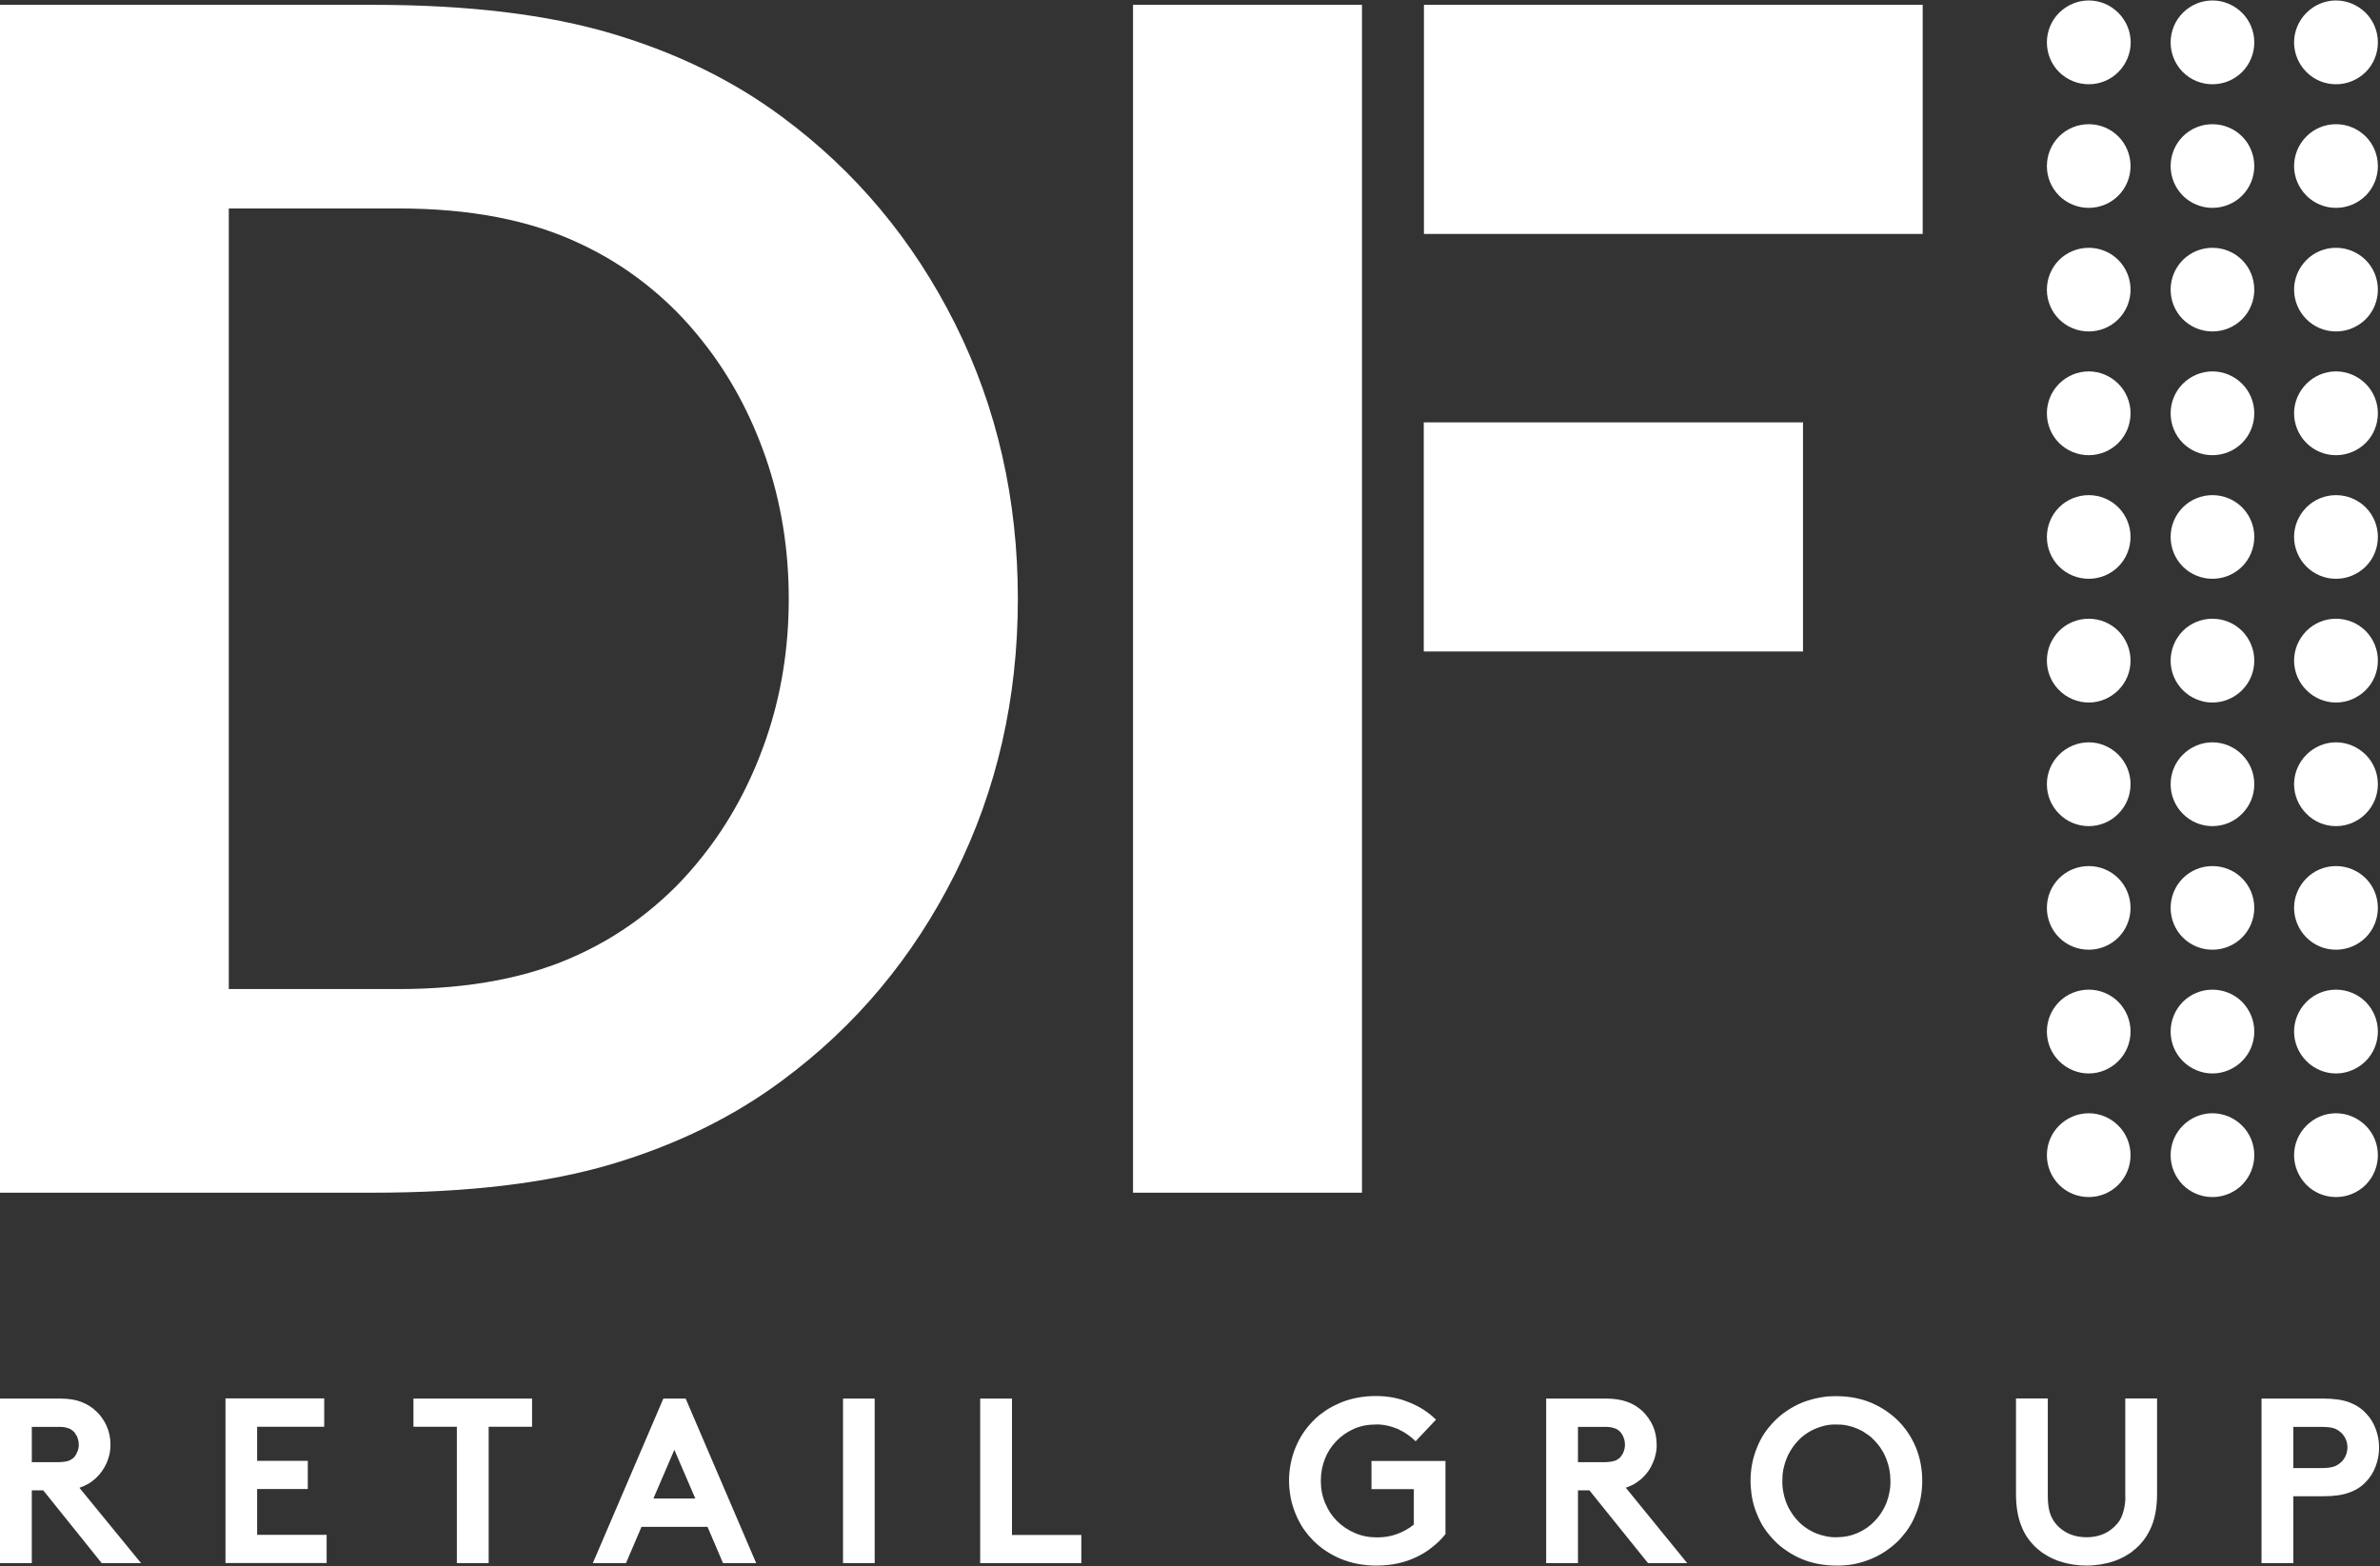 <svg version="1.2" xmlns="http://www.w3.org/2000/svg" viewBox="0 0 1579 1039" width="1579" height="1039">
	<rect x="0" y="0" width="1579" height="1039" fill="#333333" stroke="none"/>
	<title>footer-main-logo-svg</title>
	<style>
		.s0 { fill: #ffffff } 
	</style>
	<g id="Layer">
		<path id="Layer" fill-rule="evenodd" class="s0" d="m21.1 988.8v48.3h-21.1v-109.2h39.8q8.4 0 14.1 2.2 2.8 1.1 5.3 2.6 2.6 1.6 4.7 3.7 2.2 2 3.9 4.5 1.7 2.4 2.9 5.1 2.6 5.8 2.6 12.4 0 3.1-0.6 6.2-0.7 3-1.9 5.9-1.3 2.9-3.1 5.5-1.8 2.5-4.1 4.7-1.2 1.1-2.4 2-1.3 1-2.7 1.8-1.4 0.8-2.8 1.4-1.5 0.7-3 1.2l40.9 50h-26.1l-38.8-48.3zm17.4-18.7q4.6-0.1 6.9-0.9 0.5-0.2 1-0.4 0.5-0.3 1-0.6 0.5-0.3 0.9-0.6 0.5-0.4 0.9-0.8 1.1-1.3 1.8-2.9 0.8-1.6 1.1-3.3 0.3-1.7 0.1-3.4-0.2-1.7-0.8-3.4-0.2-0.5-0.4-1-0.3-0.5-0.6-0.9-0.2-0.5-0.6-1-0.3-0.4-0.6-0.8-0.4-0.4-0.9-0.8-0.4-0.4-0.9-0.7-0.5-0.3-1-0.6-0.5-0.2-1-0.4-0.8-0.3-1.7-0.5-0.8-0.2-1.7-0.3-0.9-0.1-1.7-0.1-0.9-0.1-1.8 0h-17.4v23.4zm132.1-23.5v22.6h33.6v18.7h-33.6v30.4h46.1v18.7h-67.1v-109.2h65.5v18.8c0 0-44.5 0-44.5 0zm182.4-18.7v18.7h-28.8v90.5h-21.1v-90.5h-28.8v-18.7zm40.3 109.2l46.8-109.2h14.8l46.8 109.2h-22l-10.3-24.1h-43.8l-10.3 24.1zm40.2-42.9h27.8l-13.9-32.3zm125.8-66.3h21v109.2h-21zm91 0h21.1v90.5h46v18.7h-67.1zm262.3 17.2q-7.8 0-14.4 2.9-3.3 1.5-6.2 3.5-2.9 2-5.4 4.6-2.4 2.5-4.4 5.5-1.9 3-3.2 6.3c-1.8 4.5-2.7 9.4-2.7 14.6q0 8 2.9 14.8 1.4 3.3 3.3 6.3 2 3 4.6 5.6 2.5 2.5 5.5 4.5 3 2 6.3 3.4 6.7 2.9 14.7 2.9 3.3 0 6.6-0.5 3.2-0.5 6.3-1.6 3.1-1.1 6-2.7 2.9-1.6 5.5-3.7v-23.5h-28.1v-18.7h49.1v48.5q-1.9 2.4-4.1 4.6-2.2 2.1-4.6 4-2.4 2-5 3.6-2.6 1.6-5.3 2.9-11.8 5.8-26.9 5.8c-8.5 0-16.3-1.5-23.4-4.4q-2.5-1-4.9-2.3-2.5-1.3-4.8-2.8-2.3-1.5-4.4-3.2-2.1-1.7-4.1-3.6-1.9-2-3.6-4-1.7-2.1-3.3-4.4-1.5-2.2-2.7-4.6-1.3-2.4-2.3-4.9-1.1-2.6-1.9-5.3-0.9-2.7-1.4-5.5-0.5-2.8-0.8-5.6-0.3-2.8-0.3-5.6c0-7.8 1.5-15.2 4.3-22.1q4.2-10.2 11.8-17.8 1.9-2 4-3.7 2.2-1.7 4.4-3.2 2.3-1.5 4.8-2.8 2.4-1.2 4.9-2.3c7.1-2.9 14.9-4.4 23.4-4.4q12.2 0 22.3 4.3c6.8 2.7 12.7 6.5 17.6 11.4l-13.5 14.3q-1.3-1.2-2.7-2.4-1.3-1.1-2.8-2.1-1.5-1.1-3-1.9-1.6-0.9-3.2-1.7-1.8-0.7-3.6-1.3-1.8-0.6-3.7-1-1.9-0.4-3.8-0.6-1.9-0.2-3.8-0.1zm134.3 43.7v48.3h-21.1v-109.2h39.8c5.6 0 10.3 0.8 14.1 2.2q2.8 1 5.4 2.6 2.5 1.6 4.7 3.6 2.1 2.1 3.8 4.5 1.8 2.5 3 5.2 2.5 5.8 2.5 12.4 0.1 3.1-0.6 6.2-0.6 3-1.9 5.9-1.2 2.9-3 5.5-1.8 2.5-4.1 4.7-1.2 1.1-2.5 2-1.3 1-2.6 1.8-1.4 0.8-2.9 1.4-1.4 0.7-2.9 1.1l40.8 50.1h-26l-38.9-48.3zm17.5-18.7q4.5-0.1 6.8-0.9 0.6-0.2 1.1-0.4 0.5-0.3 0.9-0.6 0.5-0.3 1-0.6 0.4-0.4 0.8-0.8 1.1-1.3 1.9-2.9 0.7-1.6 1-3.3 0.3-1.7 0.1-3.4-0.1-1.7-0.8-3.4-0.2-0.5-0.4-1-0.2-0.5-0.5-0.9-0.3-0.5-0.6-1-0.4-0.4-0.7-0.8-0.4-0.4-0.8-0.8-0.5-0.4-0.9-0.7-0.5-0.3-1-0.6-0.5-0.2-1.1-0.4-0.8-0.3-1.7-0.5-0.8-0.2-1.7-0.3-0.8-0.1-1.7-0.1-0.9-0.1-1.7 0h-17.5v23.4c0 0 17.5 0 17.5 0zm97 12.4q0-11.7 4.2-21.9 1-2.5 2.2-4.9 1.2-2.4 2.7-4.6 1.5-2.3 3.2-4.3 1.7-2.1 3.6-4 1.9-1.9 4-3.7 2.1-1.7 4.4-3.2 2.2-1.5 4.6-2.8 2.4-1.3 5-2.4 2.7-1.1 5.5-1.9 2.9-0.9 5.8-1.4 2.9-0.6 5.8-0.9 3-0.2 6-0.2c8.4 0 16.1 1.5 23.1 4.4q10.4 4.5 18 12.1 7.5 7.6 11.7 17.8 4.1 10.2 4.1 21.9 0 11.7-4.2 21.9-1 2.5-2.2 4.9-1.2 2.4-2.7 4.6-1.5 2.3-3.2 4.3-1.7 2.1-3.5 4-4.1 4-8.9 7.2-4.7 3.1-10 5.2-5.3 2.1-10.9 3.2-5.6 1-11.3 0.9c-8.5 0-16.2-1.5-23.1-4.4q-2.6-1.1-5-2.4-2.4-1.3-4.6-2.8-2.3-1.5-4.4-3.2-2.1-1.7-4-3.7-1.9-1.9-3.6-4-1.7-2-3.2-4.3-1.5-2.2-2.7-4.6-1.2-2.4-2.2-4.9-1.1-2.6-1.9-5.3-0.8-2.7-1.3-5.4-0.5-2.8-0.7-5.6-0.3-2.8-0.3-5.6zm21.1 0q-0.1 3.6 0.6 7.2 0.6 3.6 1.9 7 1.3 3.4 3.3 6.5 1.9 3.1 4.4 5.7 2.4 2.7 5.4 4.7 3 2.1 6.3 3.5 3.3 1.4 6.8 2.1 3.6 0.8 7.2 0.7 7.6 0 14.2-2.9 6.7-3 11.4-8.1 2.5-2.6 4.4-5.7 2-3.1 3.3-6.5 1.3-3.4 1.9-7 0.7-3.6 0.6-7.2c0-5.1-0.9-9.9-2.7-14.5q-0.6-1.6-1.4-3.2-0.8-1.6-1.8-3.1-0.9-1.5-2-2.9-1.1-1.4-2.3-2.7-1.2-1.3-2.5-2.5-1.3-1.1-2.8-2.1-1.4-1-2.9-1.9-1.6-0.9-3.2-1.6-1.6-0.7-3.4-1.3-1.8-0.5-3.5-0.9-1.8-0.4-3.7-0.6-1.8-0.1-3.6-0.1-3.6-0.1-7.2 0.6-3.5 0.8-6.8 2.2-3.4 1.4-6.3 3.5-3 2-5.4 4.7-1.2 1.2-2.3 2.7-1.1 1.4-2 2.9-1 1.5-1.8 3.1-0.8 1.5-1.4 3.2-0.7 1.7-1.2 3.5-0.5 1.8-0.9 3.6-0.3 1.8-0.5 3.7-0.1 1.8-0.1 3.7zm201.8 56.2q-9.3 0-17.8-2.8-2.1-0.7-4.1-1.6-1.9-0.8-3.8-1.9-1.9-1.1-3.7-2.3-1.7-1.3-3.4-2.7-1.7-1.5-3.2-3.2-1.5-1.7-2.9-3.6-1.3-1.9-2.4-3.9-1.1-2.1-1.9-4.2-3.6-8.8-3.6-21.5v-63.2h21.1v64.8c0 5 0.6 9.1 1.8 12.3q1.9 4.8 5.3 8 7.4 7 18.6 7 11.2 0 18.5-7 0.9-0.9 1.7-1.8 0.8-0.9 1.5-1.9 0.6-1 1.2-2.1 0.5-1.1 0.9-2.2 0.5-1.5 0.9-3 0.4-1.5 0.6-3.1 0.3-1.5 0.4-3.1 0.1-1.5 0-3.1v-64.8h21.1v63.2q0 12.7-3.6 21.5-3.6 8.8-10.5 14.9-1.6 1.4-3.3 2.7-1.8 1.2-3.7 2.3-1.9 1.1-3.8 1.9-2 0.9-4.1 1.6-2.1 0.7-4.3 1.2-2.2 0.5-4.5 0.9-2.2 0.3-4.4 0.5-2.3 0.2-4.6 0.2zm137.2-1.6h-21.1v-109.2h41q10.6 0 17.3 2.5c4.4 1.7 8.1 4.1 11.1 7.4q4.1 4.2 6.3 10.1c1.5 4 2.3 8.1 2.3 12.5 0 4.4-0.8 8.5-2.3 12.5-1.5 4-3.6 7.3-6.3 10.1q-1.1 1.2-2.4 2.3-1.3 1.1-2.7 2-1.4 0.9-2.9 1.6-1.5 0.8-3.1 1.3c-4.4 1.7-10.2 2.5-17.3 2.5h-19.9zm19-63.1q5.5 0 8.5-1.2 1.8-0.7 3.4-2 1.6-1.2 2.7-2.9 1.1-1.6 1.7-3.6 0.6-1.9 0.6-3.9 0-5.4-3.6-9.3-0.5-0.6-1.1-1-0.5-0.5-1.1-0.9-0.7-0.4-1.3-0.8-0.7-0.3-1.3-0.6c-2-0.8-4.9-1.1-8.5-1.1h-19v27.3zm-1293-970.8c63.1 0 116 6.4 158.8 19.2q64.1 19.1 112.5 55.1c48.8 36 87.1 81.9 114.9 137.4q41.6 83.3 41.6 182.4c0 66-13.9 126.8-41.6 182.3q-41.7 83.4-114.9 137.4c-32.3 24-69.8 42.4-112.5 55.2-42.8 12.8-95.7 19.1-158.8 19.1h-247.6v-788.1zm275.8 394.1c0-33-5.1-64.2-15.2-93.5q-15.2-43.9-42.2-77.7-8.1-10.3-17.4-19.7-9.3-9.3-19.6-17.5-10.3-8.2-21.5-15.1-11.2-6.9-23.1-12.4c-32.7-15.4-72.6-23.1-119.9-23.1h-112.6v517.9h112.6q70.9 0 119.9-23.1 11.9-5.5 23.1-12.4 11.2-6.9 21.5-15.1 10.3-8.2 19.6-17.5 9.3-9.4 17.4-19.7 27-33.8 42.2-77.7 15.2-43.9 15.2-93.4zm842.8-349.5c-5.2-5.2-8.1-12.3-8.1-19.7 0-7.3 2.9-14.4 8.1-19.6 5.3-5.2 12.3-8.2 19.7-8.2 7.4 0 14.4 3 19.6 8.2 5.2 5.2 8.2 12.3 8.2 19.6 0 7.4-3 14.5-8.2 19.7-5.2 5.2-12.2 8.1-19.6 8.1-7.4 0-14.4-2.9-19.7-8.1zm82.1 0c-5.2-5.2-8.1-12.3-8.1-19.7 0-7.3 2.9-14.4 8.1-19.6 5.2-5.2 12.3-8.2 19.6-8.2 7.4 0 14.5 3 19.7 8.2 5.2 5.2 8.1 12.3 8.1 19.6 0 7.4-2.9 14.5-8.1 19.7-5.2 5.2-12.3 8.1-19.7 8.1-7.3 0-14.4-2.9-19.6-8.1zm82 0c-5.2-5.2-8.2-12.3-8.2-19.7 0-7.3 3-14.4 8.2-19.6 5.2-5.2 12.2-8.2 19.6-8.2 7.4 0 14.4 3 19.7 8.2 5.2 5.2 8.1 12.3 8.1 19.6 0 7.4-2.9 14.5-8.1 19.7-5.3 5.2-12.3 8.1-19.7 8.1-7.4 0-14.4-2.9-19.6-8.1zm-164.1 82c-5.2-5.2-8.1-12.3-8.1-19.6 0-7.4 2.9-14.5 8.1-19.7 5.2-5.2 12.3-8.1 19.7-8.1 7.3 0 14.4 2.9 19.6 8.1 5.2 5.2 8.1 12.3 8.1 19.7 0 7.3-2.9 14.4-8.1 19.6-5.2 5.2-12.3 8.1-19.6 8.1-7.4 0-14.5-2.9-19.7-8.1zm82.1 0c-5.2-5.2-8.1-12.3-8.1-19.6 0-7.4 2.9-14.5 8.1-19.7 5.2-5.2 12.3-8.1 19.6-8.1 7.4 0 14.5 2.9 19.7 8.1 5.2 5.2 8.1 12.3 8.1 19.7 0 7.3-2.9 14.4-8.1 19.6-5.2 5.2-12.3 8.1-19.7 8.1-7.3 0-14.4-2.9-19.6-8.1zm82 0c-5.2-5.2-8.2-12.3-8.2-19.6 0-7.4 3-14.5 8.2-19.7 5.2-5.2 12.2-8.1 19.6-8.1 7.4 0 14.4 2.9 19.7 8.1 5.2 5.2 8.1 12.3 8.1 19.7 0 7.3-2.9 14.4-8.1 19.6-5.3 5.2-12.3 8.1-19.7 8.1-7.4 0-14.4-2.9-19.6-8.1zm-164.1 82c-5.2-5.2-8.1-12.3-8.1-19.6 0-7.4 2.9-14.5 8.1-19.7 5.2-5.2 12.3-8.1 19.7-8.1 7.3 0 14.4 2.9 19.6 8.1 5.2 5.2 8.1 12.3 8.1 19.7 0 7.3-2.9 14.4-8.1 19.6-5.2 5.2-12.3 8.1-19.6 8.1-7.4 0-14.5-2.9-19.7-8.1zm82.1 0c-5.2-5.2-8.1-12.3-8.1-19.6 0-7.4 2.9-14.5 8.1-19.7 5.2-5.2 12.3-8.1 19.6-8.1 7.4 0 14.5 2.9 19.7 8.1 5.2 5.2 8.1 12.3 8.1 19.7 0 7.3-2.9 14.4-8.1 19.6-5.2 5.2-12.3 8.1-19.7 8.1-7.3 0-14.4-2.9-19.6-8.1zm82 0c-5.2-5.2-8.2-12.3-8.2-19.6 0-7.4 3-14.5 8.2-19.7 5.2-5.2 12.2-8.1 19.6-8.1 7.4 0 14.4 2.9 19.7 8.1 5.2 5.2 8.1 12.3 8.1 19.7 0 7.3-2.9 14.4-8.1 19.6-5.3 5.2-12.3 8.1-19.7 8.1-7.4 0-14.4-2.9-19.6-8.1zm-164.1 82.1c-5.2-5.2-8.1-12.3-8.1-19.7 0-7.3 2.9-14.4 8.1-19.6 5.2-5.2 12.3-8.2 19.7-8.2 7.3 0 14.4 3 19.6 8.2 5.2 5.2 8.1 12.3 8.1 19.6 0 7.4-2.9 14.5-8.1 19.7-5.2 5.2-12.3 8.1-19.6 8.1-7.4 0-14.5-2.9-19.7-8.1zm82.1 0c-5.2-5.2-8.1-12.3-8.1-19.7 0-7.3 2.9-14.4 8.1-19.6 5.2-5.2 12.3-8.2 19.6-8.2 7.4 0 14.5 3 19.7 8.2 5.2 5.2 8.1 12.3 8.1 19.6 0 7.4-2.9 14.5-8.1 19.7-5.2 5.2-12.3 8.1-19.7 8.1-7.3 0-14.4-2.9-19.6-8.1zm82 0c-5.2-5.2-8.2-12.3-8.2-19.7 0-7.3 3-14.4 8.2-19.6 5.2-5.2 12.2-8.2 19.6-8.2 7.4 0 14.4 3 19.7 8.2 5.2 5.2 8.1 12.3 8.1 19.6 0 7.4-2.9 14.5-8.1 19.7-5.3 5.2-12.3 8.1-19.7 8.1-7.4 0-14.4-2.9-19.6-8.1zm-164.1 82c-5.2-5.2-8.1-12.3-8.1-19.7 0-7.3 2.9-14.4 8.1-19.6 5.2-5.2 12.3-8.1 19.7-8.1 7.3 0 14.4 2.9 19.6 8.1 5.2 5.2 8.1 12.3 8.1 19.6 0 7.4-2.9 14.5-8.1 19.7-5.2 5.2-12.3 8.1-19.6 8.1-7.4 0-14.5-2.9-19.7-8.1zm82.1 0c-5.2-5.2-8.1-12.3-8.1-19.7 0-7.3 2.9-14.4 8.1-19.6 5.2-5.2 12.3-8.1 19.6-8.1 7.4 0 14.5 2.9 19.7 8.1 5.2 5.2 8.1 12.3 8.1 19.6 0 7.4-2.9 14.5-8.1 19.7-5.2 5.2-12.3 8.1-19.7 8.1-7.3 0-14.4-2.9-19.6-8.1zm82 0c-5.2-5.2-8.2-12.3-8.2-19.7 0-7.3 3-14.4 8.2-19.6 5.2-5.2 12.2-8.1 19.6-8.1 7.4 0 14.4 2.9 19.7 8.1 5.2 5.2 8.1 12.3 8.1 19.6 0 7.4-2.9 14.5-8.1 19.7-5.3 5.2-12.3 8.1-19.7 8.1-7.4 0-14.4-2.9-19.6-8.1zm-164.1 82c-5.2-5.2-8.1-12.2-8.1-19.6 0-7.4 2.9-14.4 8.1-19.7 5.2-5.2 12.3-8.1 19.7-8.1 7.3 0 14.4 2.9 19.6 8.1 5.2 5.3 8.1 12.3 8.1 19.7 0 7.4-2.9 14.4-8.1 19.6-5.2 5.2-12.3 8.2-19.6 8.2-7.4 0-14.5-3-19.7-8.2zm82.1 0c-5.2-5.2-8.1-12.2-8.1-19.6 0-7.4 2.9-14.4 8.1-19.7 5.2-5.2 12.3-8.1 19.6-8.1 7.4 0 14.5 2.9 19.7 8.1 5.2 5.3 8.1 12.3 8.1 19.7 0 7.4-2.9 14.4-8.1 19.6-5.2 5.2-12.3 8.2-19.7 8.2-7.3 0-14.4-3-19.6-8.2zm82 0c-5.2-5.2-8.2-12.2-8.2-19.6 0-7.4 3-14.4 8.2-19.7 5.2-5.2 12.2-8.1 19.6-8.1 7.4 0 14.4 2.9 19.7 8.1 5.2 5.3 8.1 12.3 8.1 19.7 0 7.4-2.9 14.4-8.1 19.6-5.3 5.2-12.3 8.2-19.7 8.2-7.4 0-14.4-3-19.6-8.2zm-164.1 82c-5.2-5.2-8.1-12.2-8.1-19.6 0-7.4 2.9-14.4 8.1-19.6 5.2-5.2 12.3-8.2 19.7-8.2 7.3 0 14.4 3 19.6 8.2 5.2 5.2 8.1 12.2 8.1 19.6 0 7.4-2.9 14.4-8.1 19.6-5.2 5.3-12.3 8.2-19.6 8.2-7.4 0-14.5-2.9-19.7-8.2zm82.1 0c-5.2-5.2-8.1-12.2-8.1-19.6 0-7.4 2.9-14.4 8.1-19.6 5.2-5.2 12.3-8.2 19.6-8.2 7.4 0 14.5 3 19.7 8.2 5.2 5.2 8.1 12.2 8.1 19.6 0 7.4-2.9 14.4-8.1 19.6-5.2 5.3-12.3 8.2-19.7 8.2-7.3 0-14.4-2.9-19.6-8.2zm82 0c-5.2-5.2-8.2-12.2-8.2-19.6 0-7.4 3-14.4 8.2-19.6 5.2-5.2 12.2-8.2 19.6-8.2 7.4 0 14.4 3 19.7 8.2 5.2 5.2 8.1 12.2 8.1 19.6 0 7.4-2.9 14.4-8.1 19.6-5.3 5.3-12.3 8.2-19.7 8.2-7.4 0-14.4-2.9-19.6-8.2zm-164.1 82.1c-5.2-5.2-8.1-12.3-8.1-19.7 0-7.3 2.9-14.4 8.1-19.6 5.2-5.2 12.3-8.1 19.7-8.1 7.3 0 14.4 2.9 19.6 8.1 5.2 5.2 8.1 12.3 8.1 19.6 0 7.4-2.9 14.5-8.1 19.7-5.2 5.2-12.3 8.1-19.6 8.1-7.4 0-14.5-2.9-19.7-8.1zm82.1 0c-5.2-5.2-8.1-12.3-8.1-19.7 0-7.3 2.9-14.4 8.1-19.6 5.2-5.2 12.3-8.1 19.6-8.1 7.4 0 14.5 2.9 19.7 8.1 5.2 5.2 8.1 12.3 8.1 19.6 0 7.4-2.9 14.5-8.1 19.7-5.2 5.2-12.3 8.1-19.7 8.1-7.3 0-14.4-2.9-19.6-8.1zm82 0c-5.2-5.2-8.2-12.3-8.2-19.7 0-7.3 3-14.4 8.2-19.6 5.2-5.2 12.2-8.1 19.6-8.1 7.4 0 14.4 2.9 19.7 8.1 5.2 5.2 8.1 12.3 8.1 19.6 0 7.4-2.9 14.5-8.1 19.7-5.3 5.2-12.3 8.1-19.7 8.1-7.4 0-14.4-2.9-19.6-8.1zm-164.1 82c-5.2-5.2-8.1-12.2-8.1-19.6 0-7.4 2.9-14.4 8.1-19.7 5.2-5.2 12.3-8.1 19.7-8.1 7.3 0 14.4 2.9 19.6 8.1 5.2 5.3 8.1 12.3 8.1 19.7 0 7.4-2.9 14.4-8.1 19.6-5.2 5.2-12.3 8.2-19.6 8.2-7.4 0-14.5-3-19.7-8.2zm82.1 0c-5.2-5.2-8.1-12.2-8.1-19.6 0-7.4 2.9-14.4 8.1-19.7 5.2-5.2 12.3-8.1 19.6-8.1 7.4 0 14.5 2.9 19.7 8.1 5.2 5.3 8.1 12.3 8.1 19.7 0 7.4-2.9 14.4-8.1 19.6-5.2 5.2-12.3 8.2-19.7 8.2-7.3 0-14.4-3-19.6-8.2zm82 0c-5.2-5.2-8.2-12.2-8.2-19.6 0-7.4 3-14.4 8.2-19.7 5.2-5.2 12.2-8.1 19.6-8.1 7.4 0 14.4 2.9 19.7 8.1 5.2 5.3 8.1 12.3 8.1 19.7 0 7.4-2.9 14.4-8.1 19.6-5.3 5.2-12.3 8.2-19.7 8.2-7.4 0-14.4-3-19.6-8.2zm-164.1 82.1c-5.2-5.3-8.1-12.3-8.1-19.7 0-7.4 2.9-14.4 8.1-19.6 5.2-5.2 12.3-8.2 19.7-8.2 7.3 0 14.4 3 19.6 8.2 5.2 5.2 8.1 12.2 8.1 19.6 0 7.4-2.9 14.4-8.1 19.7-5.2 5.2-12.3 8.1-19.6 8.1-7.4 0-14.5-2.9-19.7-8.1zm82.1 0c-5.2-5.3-8.1-12.3-8.1-19.7 0-7.4 2.9-14.4 8.1-19.6 5.2-5.2 12.3-8.2 19.6-8.2 7.4 0 14.5 3 19.7 8.2 5.2 5.2 8.1 12.2 8.1 19.6 0 7.4-2.9 14.4-8.1 19.7-5.2 5.2-12.3 8.1-19.7 8.1-7.3 0-14.4-2.9-19.6-8.1zm82 0c-5.2-5.3-8.2-12.3-8.2-19.7 0-7.4 3-14.4 8.2-19.6 5.2-5.2 12.2-8.2 19.6-8.2 7.4 0 14.4 3 19.7 8.2 5.2 5.2 8.1 12.2 8.1 19.6 0 7.4-2.9 14.4-8.1 19.7-5.3 5.2-12.3 8.1-19.7 8.1-7.4 0-14.4-2.9-19.6-8.1zm-778.5-782.9h151.9v788.1h-151.9zm193 152v-152h330.9v152zm-0.1 277v-152h251.6v152z"/>
	</g>
</svg>